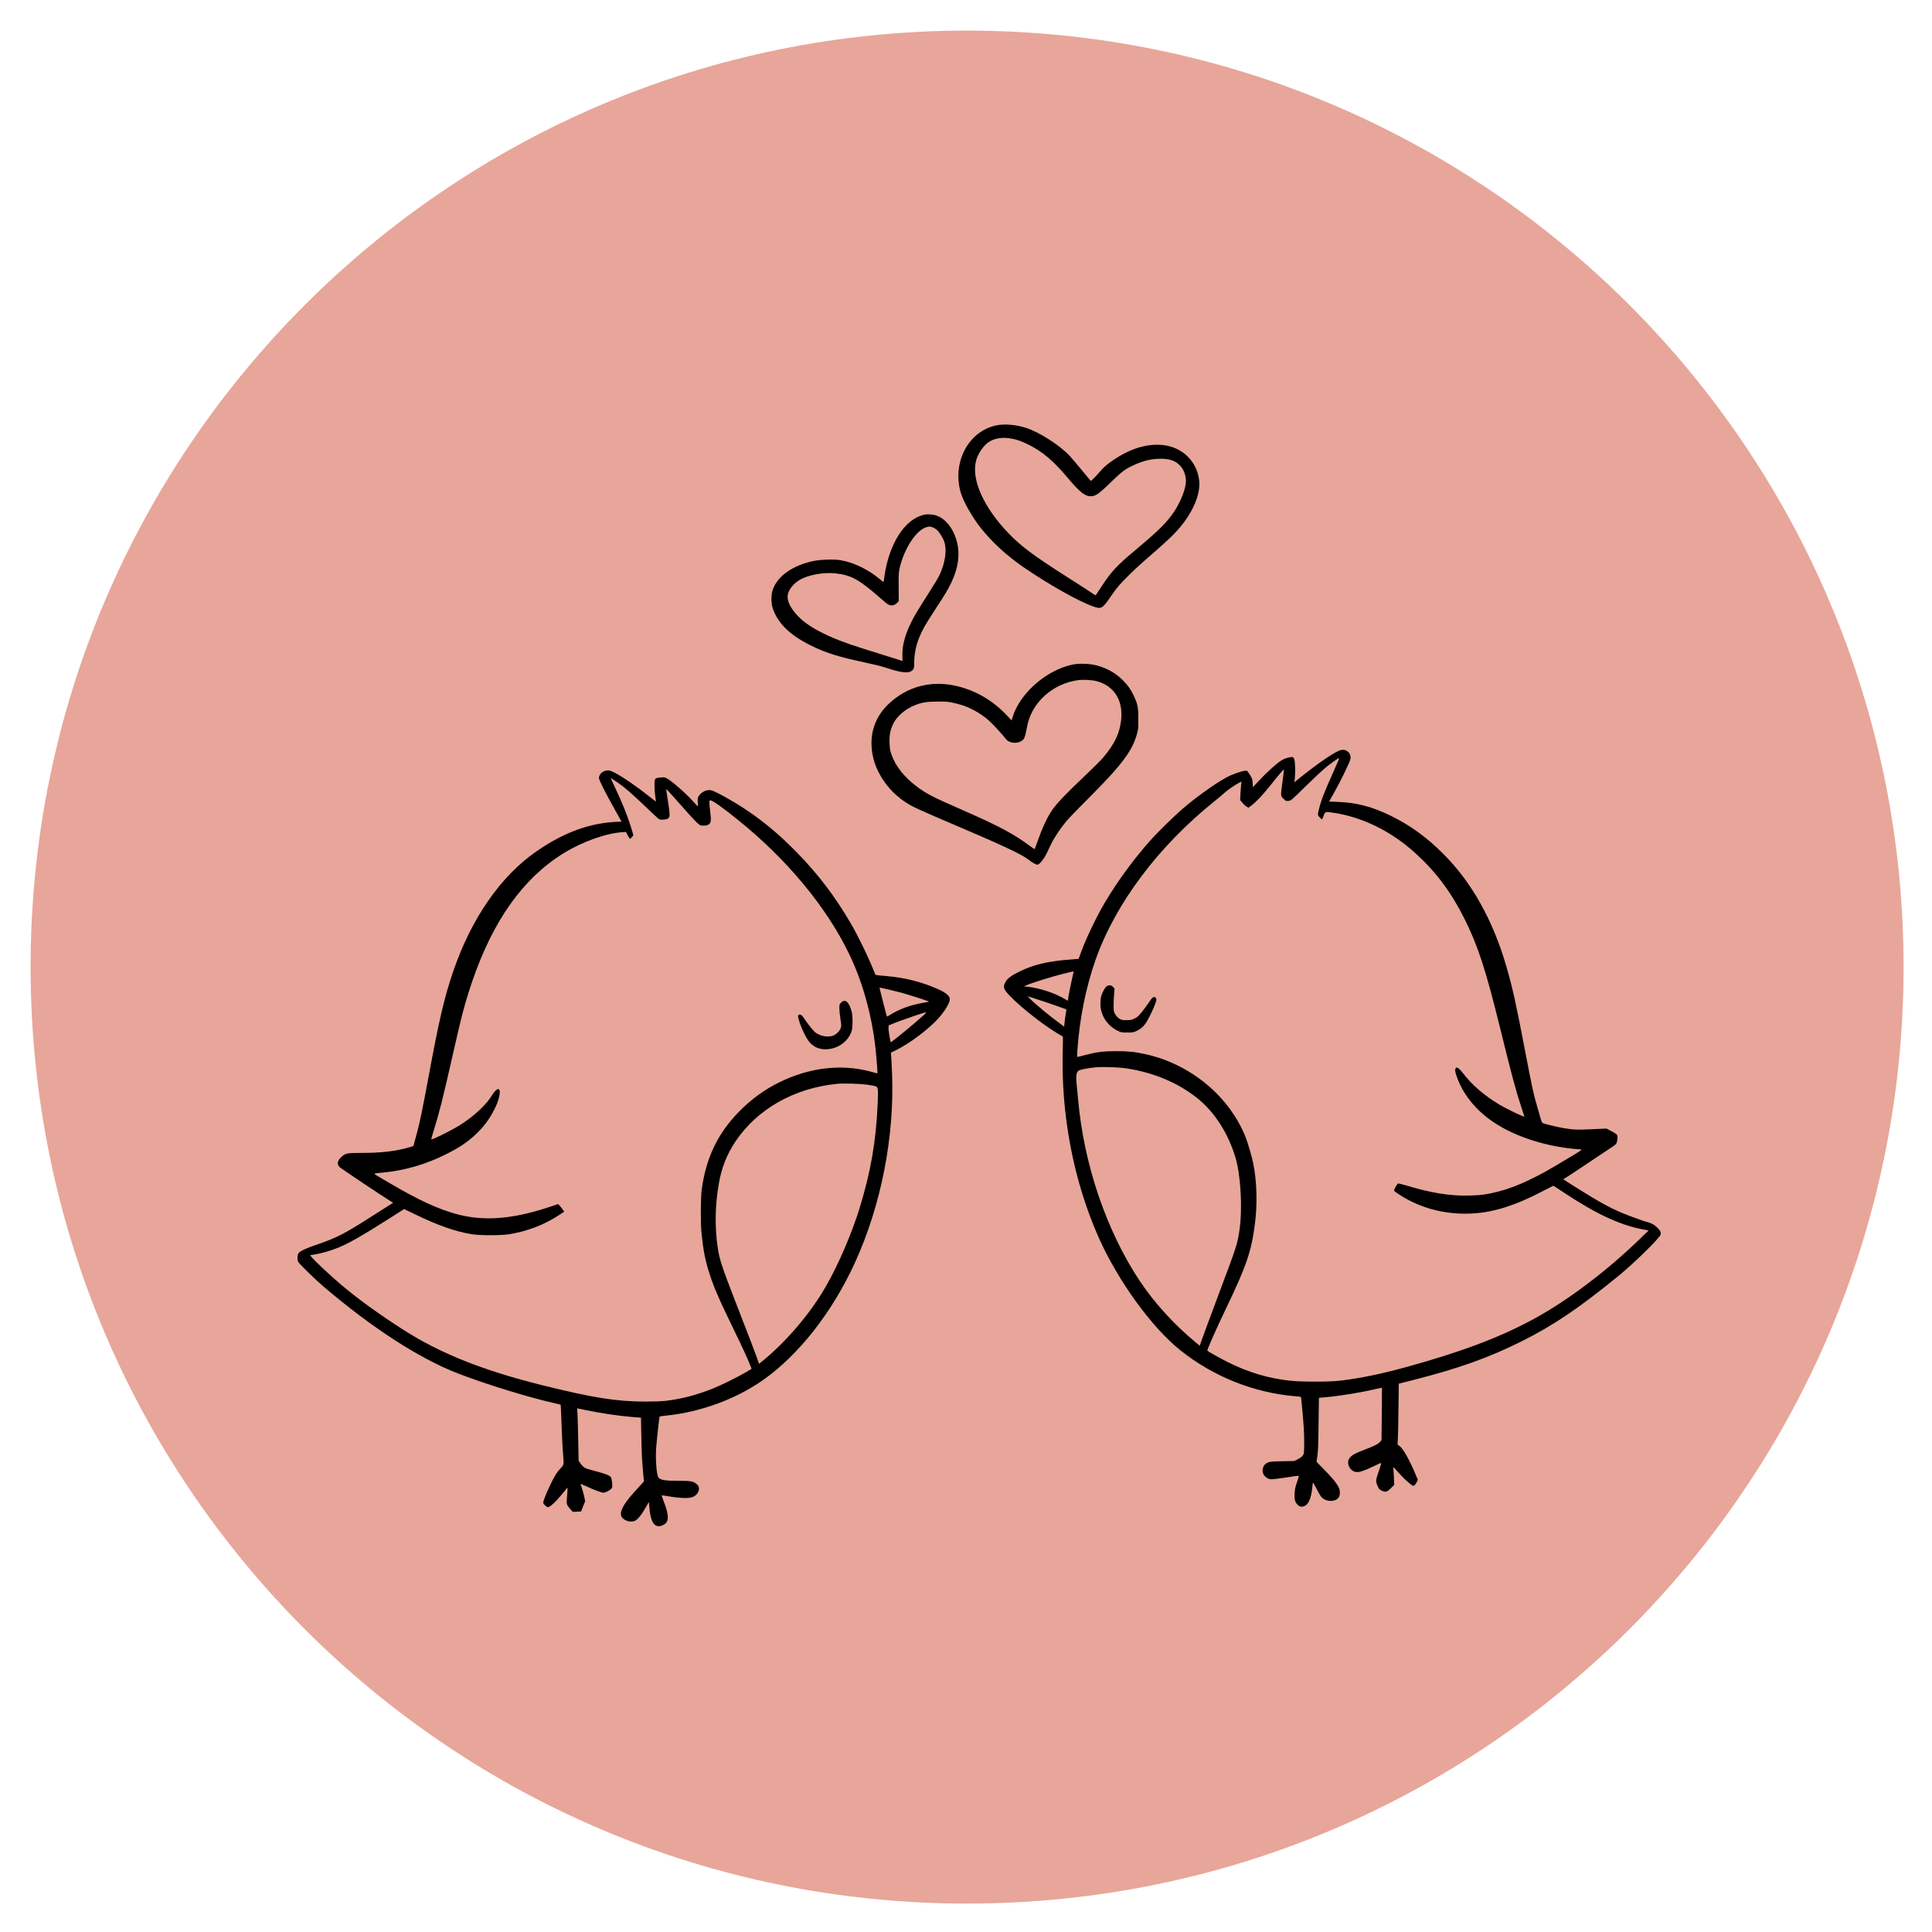 <svg xmlns="http://www.w3.org/2000/svg" xmlns:xlink="http://www.w3.org/1999/xlink" width="500" zoomAndPan="magnify" viewBox="0 0 375 375" height="500" preserveAspectRatio="xMidYMid meet"><defs><clipPath id="4dd2678bdf"><path d="M 5.941 5.941 L 369.484 5.941 L 369.484 369.484 L 5.941 369.484 Z M 5.941 5.941 "></path></clipPath><clipPath id="0cda84add0"><path d="M 187.711 5.941 C 87.324 5.941 5.941 87.324 5.941 187.711 C 5.941 288.102 87.324 369.484 187.711 369.484 C 288.102 369.484 369.484 288.102 369.484 187.711 C 369.484 87.324 288.102 5.941 187.711 5.941 Z M 187.711 5.941 "></path></clipPath><clipPath id="afa8a8d7da"><path d="M 186 82.238 L 233 82.238 L 233 118 L 186 118 Z M 186 82.238 "></path></clipPath><clipPath id="2d4b9cbce9"><path d="M 194 145 L 322.43 145 L 322.43 293 L 194 293 Z M 194 145 "></path></clipPath><clipPath id="7774e94457"><path d="M 57.68 149 L 185 149 L 185 296.738 L 57.68 296.738 Z M 57.68 149 "></path></clipPath></defs><g id="b467fa777f"><g clip-rule="nonzero" clip-path="url(#4dd2678bdf)"><g clip-rule="nonzero" clip-path="url(#0cda84add0)"><path style=" stroke:none;fill-rule:nonzero;fill:#e7a699;fill-opacity:1;" d="M 5.941 5.941 L 369.484 5.941 L 369.484 369.484 L 5.941 369.484 Z M 5.941 5.941 "></path></g></g><g clip-rule="nonzero" clip-path="url(#afa8a8d7da)"><path style=" stroke:none;fill-rule:nonzero;fill:#000000;fill-opacity:1;" d="M 193.367 82.566 C 188.043 83.699 184.867 89.543 186.41 95.387 C 186.891 97.199 188.723 100.461 190.496 102.641 C 192.688 105.355 195.352 107.785 198.477 109.969 C 203.266 113.281 209.312 116.711 212.129 117.691 C 213.809 118.285 213.949 118.195 215.754 115.551 C 216.125 115 216.742 114.18 217.125 113.73 C 218.035 112.648 220.23 110.496 221.863 109.078 C 226.508 105.043 227.762 103.871 229.094 102.281 C 231.066 99.941 232.426 97.207 232.727 94.988 C 233.008 92.977 232.418 90.883 231.125 89.273 C 228.754 86.32 224.688 85.531 220.188 87.141 C 217.945 87.949 214.891 89.891 213.801 91.215 C 213.508 91.555 212.938 92.184 212.52 92.625 C 211.785 93.363 211.746 93.395 211.598 93.215 C 209.465 90.613 208.191 89.094 207.652 88.512 C 205.699 86.41 201.672 83.84 199.078 83.027 C 197.074 82.406 194.953 82.238 193.367 82.566 Z M 196.375 85.141 C 197.414 85.328 198.367 85.668 199.617 86.301 C 202.344 87.652 204.484 89.461 207.141 92.633 C 209.492 95.445 210.555 96.316 211.688 96.328 C 212.668 96.328 213.34 95.848 216.055 93.184 C 217.746 91.535 218.426 91.035 220.008 90.305 C 221.891 89.422 223.504 89.043 225.266 89.043 C 227.102 89.043 228.203 89.441 229.121 90.453 C 229.875 91.273 230.293 92.625 230.164 93.785 C 229.984 95.488 228.812 98.148 227.43 99.98 C 225.996 101.883 224.574 103.262 220.43 106.727 C 216.734 109.828 215.773 110.859 213.852 113.762 C 213.301 114.59 212.809 115.352 212.75 115.441 C 212.656 115.59 212.539 115.531 211.797 115.012 C 211.324 114.691 209.371 113.422 207.441 112.199 C 200.641 107.875 198.188 106.055 195.691 103.441 C 190.965 98.5 188.57 93.203 189.414 89.582 C 189.793 87.973 191.016 86.25 192.258 85.598 C 193.391 84.988 194.793 84.84 196.375 85.141 Z M 196.375 85.141 "></path></g><path style=" stroke:none;fill-rule:nonzero;fill:#000000;fill-opacity:1;" d="M 179.227 99.941 C 175.562 100.859 172.578 105.562 171.676 111.801 C 171.586 112.43 171.508 112.961 171.484 112.98 C 171.477 112.988 171.137 112.73 170.727 112.379 C 168.512 110.527 165.719 109.176 163.195 108.738 C 161.941 108.516 159.289 108.598 157.867 108.898 C 153.84 109.746 150.895 111.828 149.992 114.473 C 149.652 115.441 149.652 117.055 149.984 118.055 C 151.086 121.367 153.961 123.879 159.148 126.098 C 161.301 127.02 163.703 127.699 168.191 128.66 C 169.633 128.961 171.277 129.371 171.848 129.57 C 175.09 130.672 176.582 130.781 177.227 129.961 C 177.414 129.723 177.445 129.551 177.445 128.82 C 177.445 126.961 177.746 125.43 178.445 123.68 C 179.008 122.285 179.699 121.074 181.551 118.254 C 183.516 115.25 184.016 114.41 184.645 113.102 C 186.09 110.066 186.41 107.254 185.598 104.664 C 184.875 102.371 183.465 100.672 181.773 100.07 C 181.039 99.809 179.969 99.75 179.227 99.941 Z M 181.102 102.383 C 181.32 102.48 181.641 102.684 181.82 102.832 C 182.254 103.191 182.984 104.312 183.234 105.004 C 183.855 106.695 183.473 109.355 182.262 111.801 C 182.004 112.32 181.02 113.941 180.078 115.402 C 178.008 118.633 177.395 119.676 176.695 121.137 C 175.602 123.398 175.102 125.43 175.16 127.281 C 175.172 127.852 175.184 128.312 175.172 128.312 C 175.16 128.312 175.031 128.262 174.871 128.199 C 174.723 128.141 172.699 127.512 170.383 126.789 C 165.648 125.328 163.734 124.668 161.68 123.797 C 158.668 122.508 156.523 121.215 155.102 119.805 C 153.148 117.875 152.449 116.07 153.129 114.75 C 154.039 112.988 155.691 111.98 158.465 111.457 C 159.758 111.227 160.992 111.168 162.152 111.289 C 165.227 111.617 166.77 112.48 170.965 116.172 C 172.426 117.465 172.68 117.594 173.391 117.465 C 173.598 117.422 173.891 117.254 174.102 117.031 L 174.449 116.684 L 174.43 113.961 C 174.402 111.66 174.43 111.129 174.582 110.449 C 175.434 106.574 177.754 102.973 179.797 102.332 C 180.348 102.152 180.641 102.172 181.102 102.383 Z M 181.102 102.383 "></path><path style=" stroke:none;fill-rule:nonzero;fill:#000000;fill-opacity:1;" d="M 208.363 128.961 C 203.273 129.922 197.977 134.496 196.562 139.148 L 196.352 139.828 L 195.352 138.77 C 192.738 136.016 189.543 134.125 185.996 133.234 C 180.922 131.953 176.145 133.164 172.488 136.629 C 170.133 138.859 168.992 141.711 169.172 144.875 C 169.305 147.156 169.984 149.176 171.305 151.227 C 172.449 152.988 173.871 154.43 175.641 155.633 C 177.004 156.551 178.047 157.031 185.605 160.254 C 194.492 164.039 198.297 165.82 199.527 166.789 C 200.309 167.398 201.082 167.84 201.371 167.84 C 201.711 167.84 202.645 166.711 203.133 165.688 C 203.383 165.168 203.793 164.309 204.047 163.777 C 204.617 162.598 205.797 160.824 206.949 159.434 C 207.43 158.855 209.344 156.871 211.188 155.031 C 217.695 148.535 219.75 145.812 220.68 142.473 C 220.941 141.531 220.961 141.352 220.949 139.52 C 220.949 137.27 220.832 136.668 220.07 135.066 C 219.469 133.785 218.918 133.004 217.945 132.035 C 216.516 130.613 214.832 129.672 212.809 129.141 C 211.578 128.82 209.535 128.742 208.363 128.961 Z M 212.809 132.203 C 216.223 133.086 218.016 135.887 217.617 139.711 C 217.344 142.332 216.305 144.492 214.051 147.125 C 213.668 147.574 212.156 149.078 210.695 150.469 C 206.848 154.109 205.125 155.922 204.215 157.242 C 203.266 158.633 202.332 160.625 201.41 163.238 C 201.109 164.09 200.852 164.797 200.832 164.82 C 200.809 164.84 200.371 164.547 199.859 164.168 C 196.863 161.926 193.852 160.316 187.211 157.402 C 180.879 154.629 179.91 154.129 177.965 152.68 C 175.523 150.859 173.781 148.645 173.039 146.465 C 172.75 145.605 172.699 145.305 172.656 144.172 C 172.609 142.633 172.797 141.66 173.41 140.422 C 174.102 139 175.762 137.598 177.574 136.879 C 178.977 136.328 179.91 136.176 182.051 136.176 C 183.844 136.176 184.105 136.195 185.207 136.457 C 185.859 136.605 186.719 136.848 187.109 136.988 C 188.941 137.648 190.965 138.879 192.246 140.141 C 193.09 140.961 194.82 142.863 195.16 143.344 C 195.883 144.375 197.754 144.465 198.648 143.504 C 198.879 143.254 199.059 142.633 199.367 141 C 200.23 136.387 204.254 132.723 209.242 132.016 C 210.145 131.883 211.938 131.973 212.809 132.203 Z M 212.809 132.203 "></path><g clip-rule="nonzero" clip-path="url(#2d4b9cbce9)"><path style=" stroke:none;fill-rule:nonzero;fill:#000000;fill-opacity:1;" d="M 260.168 145.613 C 259.016 145.973 255.973 148.035 252.578 150.758 L 251.234 151.828 L 251.324 151.059 C 251.445 149.918 251.395 147.957 251.234 147.426 C 251.066 146.875 250.914 146.836 249.934 147.086 C 249.453 147.195 249.004 147.406 248.512 147.734 C 247.602 148.348 245.719 150.066 244.297 151.598 L 243.195 152.789 L 243.145 151.988 C 243.094 151.25 243.055 151.117 242.652 150.449 C 242.402 150.047 242.121 149.668 242.031 149.617 C 241.75 149.469 240.148 149.926 238.727 150.559 C 236.855 151.398 232.637 154.332 229.664 156.883 C 228.062 158.242 224.746 161.484 223.324 163.086 C 220.109 166.68 216.984 170.934 214.5 175.098 C 212.699 178.129 210.555 182.66 209.543 185.613 L 209.363 186.113 L 207.73 186.246 C 203.434 186.566 200.609 187.234 197.926 188.555 C 196.234 189.398 195.621 189.836 195.203 190.559 C 194.73 191.34 194.75 191.777 195.293 192.48 C 196.805 194.422 201.863 198.543 205.168 200.535 C 205.727 200.875 206.227 201.164 206.277 201.188 C 206.328 201.207 206.328 202.266 206.289 203.617 C 205.879 216.156 208.352 229.188 213.25 240.195 C 216.996 248.621 223.562 257.676 229.145 262.121 C 235.512 267.195 243.363 270.328 251.387 271.008 C 251.988 271.059 252.496 271.117 252.52 271.148 C 252.566 271.199 252.91 274.91 253.059 277.121 C 253.129 278.031 253.16 279.543 253.141 280.484 C 253.109 282.176 253.109 282.195 252.828 282.555 C 252.668 282.777 252.297 283.047 251.887 283.246 L 251.207 283.578 L 248.852 283.629 C 246.758 283.676 246.449 283.707 246.039 283.898 C 245.016 284.359 244.734 285.66 245.477 286.5 C 245.859 286.93 246.297 287.129 246.871 287.129 C 247.109 287.129 248.371 286.969 249.684 286.77 C 250.996 286.57 252.086 286.418 252.105 286.449 C 252.137 286.469 251.969 287.031 251.746 287.691 C 251.418 288.641 251.324 289.07 251.285 289.832 C 251.215 291.031 251.355 291.555 251.855 292.055 C 252.188 292.383 252.297 292.434 252.688 292.434 C 253.789 292.434 254.492 291.121 254.723 288.629 C 254.75 288.219 254.812 287.84 254.84 287.789 C 254.871 287.738 255.16 288.242 255.504 288.902 C 255.844 289.562 256.242 290.273 256.402 290.473 C 257.227 291.555 259.246 291.621 259.867 290.602 C 260.129 290.184 260.129 289.32 259.879 288.781 C 259.508 287.969 258.598 286.84 257.086 285.309 L 255.543 283.746 L 255.723 282.457 C 255.852 281.445 255.902 280.145 255.934 276.25 C 255.965 273.539 255.992 271.316 256.004 271.316 C 256.023 271.316 256.742 271.246 257.625 271.168 C 260.469 270.898 264.277 270.258 267.23 269.566 C 267.781 269.438 268.23 269.336 268.242 269.348 C 268.25 269.355 268.23 271.656 268.203 274.461 L 268.152 279.543 L 267.852 279.883 C 267.512 280.285 266.648 280.715 264.875 281.375 C 262.844 282.145 262.184 282.547 261.812 283.246 C 261.461 283.918 261.773 284.906 262.492 285.43 C 263.234 285.969 264.066 285.809 266.457 284.68 C 267.191 284.328 267.871 284.008 267.98 283.977 C 268.152 283.926 268.109 284.117 267.621 285.547 C 267 287.371 266.988 287.531 267.422 288.5 C 267.652 289 267.762 289.133 268.141 289.312 C 268.914 289.691 269.184 289.621 269.945 288.883 L 270.613 288.23 L 270.555 286.699 C 270.523 285.867 270.465 285.047 270.426 284.887 C 270.363 284.656 270.574 284.84 271.367 285.738 C 272.316 286.82 273.07 287.539 273.91 288.172 C 274.27 288.441 274.301 288.441 274.531 288.301 C 274.66 288.211 274.871 287.941 274.992 287.691 L 275.203 287.238 L 274.691 286.02 C 273.551 283.309 272.316 281.137 271.676 280.684 L 271.258 280.395 L 271.324 279.234 C 271.367 278.594 271.418 275.93 271.445 273.32 L 271.508 268.566 L 274.172 267.895 C 283.105 265.625 288.953 263.543 295.332 260.352 C 301.543 257.246 306.34 254.016 314.148 247.648 C 317.113 245.238 322.164 240.293 322.324 239.633 C 322.422 239.254 322.281 238.914 321.852 238.445 C 321.301 237.852 320.629 237.441 319.91 237.254 C 319.219 237.074 318.508 236.832 316.453 236.062 C 313.09 234.812 310.926 233.648 305.398 230.156 L 303.414 228.895 L 303.887 228.617 C 304.156 228.465 306.02 227.234 308.031 225.883 C 310.043 224.543 312.156 223.133 312.707 222.762 C 313.66 222.133 313.73 222.062 313.84 221.641 C 313.898 221.391 313.949 220.992 313.949 220.738 C 313.949 220.32 313.922 220.27 313.531 220 C 313.289 219.84 312.809 219.559 312.449 219.379 L 311.797 219.051 L 309.074 219.18 C 306.16 219.32 305.418 219.289 303.504 218.969 C 302.262 218.758 299.738 218.148 299.43 217.977 C 299.328 217.918 299.168 217.586 299.047 217.156 C 298.938 216.758 298.617 215.617 298.328 214.637 C 297.625 212.223 297.395 211.172 296.125 204.52 C 294.211 194.57 293.641 191.949 292.418 187.707 C 289.805 178.617 285.617 171.152 280.027 165.617 C 276.863 162.477 273.699 160.184 270.035 158.383 C 266.398 156.594 263.344 155.781 259.75 155.652 L 257.977 155.582 L 258.938 153.879 C 260.41 151.25 262.07 147.797 262.133 147.246 C 262.262 146.113 261.262 145.285 260.168 145.613 Z M 259.77 147.637 C 259.66 147.914 259.168 149.035 258.676 150.117 C 256.996 153.852 256.395 155.43 255.973 157.211 C 255.734 158.223 255.723 158.184 256.254 158.754 C 256.395 158.914 256.535 159.035 256.574 159.035 C 256.625 159.035 256.754 158.766 256.875 158.445 C 257.203 157.512 257.195 157.512 258.695 157.734 C 264.465 158.582 270.043 161.336 274.793 165.66 C 278.777 169.301 281.66 173.164 284.246 178.32 C 286.848 183.531 288.34 188.074 291.125 199.363 C 293.449 208.801 294.16 211.465 295.301 214.945 L 295.895 216.766 L 295.383 216.566 C 294.48 216.215 292.098 215.035 291.117 214.457 C 288.18 212.715 285.656 210.551 283.984 208.32 C 283.344 207.469 282.754 207.031 282.594 207.289 C 282.363 207.629 282.395 207.922 282.742 208.93 C 283.945 212.402 286.449 215.508 289.914 217.828 C 294.281 220.75 300.469 222.68 306.789 223.102 C 307.18 223.133 307.078 223.203 304.086 224.992 C 300.25 227.297 299.27 227.836 296.926 228.977 C 294.652 230.078 292.777 230.777 290.785 231.289 C 288.633 231.84 287.449 232 285.156 232.059 C 281.461 232.148 277.836 231.578 273.02 230.117 C 272.176 229.867 271.438 229.688 271.355 229.719 C 271.277 229.746 271.047 230.066 270.855 230.426 C 270.465 231.18 270.426 231.078 271.438 231.758 C 274.941 234.102 279.156 235.422 283.555 235.562 C 288.672 235.723 293.309 234.43 299.707 231.066 C 300.68 230.559 301.5 230.148 301.531 230.156 C 301.562 230.168 302.461 230.758 303.535 231.469 C 309.754 235.602 314.43 237.781 318.828 238.613 L 320 238.832 L 318.488 240.293 C 311.957 246.648 304.324 252.414 297.676 256.027 C 291.094 259.598 283.586 262.43 272.887 265.363 C 268 266.703 264.164 267.496 260.168 267.984 C 258.086 268.234 252.449 268.234 250.266 267.984 C 246.039 267.496 242.273 266.363 238.266 264.363 C 236.953 263.711 234.539 262.359 234.352 262.16 C 234.242 262.051 235.852 258.418 237.957 254.004 C 241.953 245.66 242.895 242.918 243.586 237.492 C 244.086 233.629 243.953 229.266 243.254 225.805 C 242.965 224.414 242.242 221.941 241.793 220.781 C 238.656 212.836 231.137 206.57 222.391 204.629 C 220.309 204.168 219.016 204.027 216.703 204.027 C 214.23 204.027 212.938 204.188 210.797 204.738 C 210.055 204.93 209.352 205.109 209.242 205.137 C 209.043 205.18 209.043 205.16 209.113 203.996 C 209.512 197.914 210.734 191.738 212.629 186.355 C 216.465 175.418 224.836 164.246 235.781 155.48 C 236.332 155.043 237.094 154.402 237.477 154.051 C 238.215 153.379 239.648 152.379 240.469 151.957 L 240.969 151.707 L 240.898 152.25 C 240.871 152.539 240.809 153.34 240.77 154.031 L 240.711 155.293 L 241.152 155.82 C 241.391 156.121 241.75 156.453 241.953 156.562 L 242.324 156.773 L 242.902 156.344 C 243.824 155.652 245.078 154.332 246.59 152.43 C 248.062 150.578 249.152 149.297 249.211 149.355 C 249.234 149.375 249.094 150.488 248.914 151.84 C 248.543 154.57 248.531 154.492 249.223 155.141 C 249.574 155.473 249.645 155.492 250.094 155.453 C 250.574 155.41 250.586 155.41 253.398 152.641 C 254.953 151.117 256.652 149.527 257.176 149.086 C 258.137 148.305 259.75 147.137 259.891 147.125 C 259.93 147.125 259.879 147.355 259.77 147.637 Z M 208.391 188.598 C 208.391 188.617 208.211 189.418 208 190.367 C 207.781 191.328 207.531 192.59 207.43 193.18 L 207.262 194.25 L 206.75 193.949 C 204.688 192.719 201.91 191.809 199.328 191.508 L 198.738 191.438 L 199.078 191.289 C 200.469 190.707 203.805 189.668 206.438 188.996 C 208.082 188.574 208.391 188.516 208.391 188.598 Z M 204.637 195.082 C 205.906 195.531 206.961 195.902 206.98 195.922 C 207.008 195.941 206.949 196.352 206.859 196.844 C 206.758 197.324 206.66 198.062 206.629 198.484 L 206.559 199.266 L 206.047 198.895 C 203.996 197.414 200.949 194.91 199.938 193.871 L 199.449 193.371 L 200.891 193.832 C 201.68 194.082 203.375 194.641 204.637 195.082 Z M 218.559 207.359 C 223.895 208.152 228.691 210.172 232.477 213.223 C 235.762 215.875 238.367 219.941 239.789 224.625 C 240.832 228.094 241.199 234.559 240.578 238.785 C 240.188 241.457 240.027 241.945 236.605 251.055 C 235.121 255.016 233.668 258.918 233.391 259.73 L 232.867 261.199 L 232.129 260.59 C 228.012 257.227 224.066 252.895 221.242 248.652 C 214.742 238.895 210.336 225.895 209.254 213.324 C 209.164 212.332 209.051 211.113 208.992 210.602 C 208.781 208.68 208.914 207.98 209.512 207.73 C 209.934 207.559 211.477 207.281 212.648 207.172 C 214 207.039 217.055 207.141 218.559 207.359 Z M 218.559 207.359 "></path></g><path style=" stroke:none;fill-rule:nonzero;fill:#000000;fill-opacity:1;" d="M 214.73 191.5 C 214.402 191.777 213.941 192.668 213.73 193.41 C 213.648 193.68 213.59 194.332 213.59 194.84 C 213.59 197.023 214.871 199.043 216.875 200.035 C 217.637 200.406 217.664 200.414 218.797 200.414 C 219.891 200.414 220 200.395 220.609 200.105 C 221.43 199.715 221.91 199.305 222.434 198.535 C 222.914 197.832 223.875 195.832 224.254 194.781 C 224.496 194.109 224.504 194.031 224.367 193.77 C 224.246 193.52 224.184 193.488 223.926 193.551 C 223.695 193.602 223.504 193.801 223.043 194.512 C 222.715 195 222.094 195.852 221.66 196.391 C 220.992 197.234 220.789 197.414 220.219 197.691 C 219.629 197.984 219.477 198.012 218.648 198.012 C 217.816 198.012 217.707 197.992 217.254 197.715 C 216.926 197.504 216.684 197.242 216.465 196.863 C 216.164 196.332 216.152 196.262 216.152 195.16 C 216.152 194.531 216.191 193.539 216.242 192.961 L 216.332 191.91 L 216.055 191.578 C 215.703 191.168 215.16 191.129 214.73 191.5 Z M 214.73 191.5 "></path><g clip-rule="nonzero" clip-path="url(#7774e94457)"><path style=" stroke:none;fill-rule:nonzero;fill:#000000;fill-opacity:1;" d="M 117.434 149.629 C 116.754 149.828 116.254 150.426 116.254 151.027 C 116.254 151.387 117.477 153.82 119.387 157.234 L 120.648 159.484 L 119.98 159.504 C 114.582 159.695 109.531 161.516 104.184 165.207 C 97.184 170.031 91.465 178.277 87.949 188.598 C 86.25 193.578 85.207 198.035 83.203 208.902 C 82.102 214.887 81.383 218.359 80.852 220.211 C 80.609 221.07 80.379 221.922 80.348 222.109 C 80.289 222.441 80.25 222.461 79.566 222.66 C 76.844 223.453 74.078 223.781 70.125 223.781 C 67.379 223.781 67.09 223.844 66.328 224.504 C 65.488 225.242 65.336 225.934 65.906 226.523 C 66.156 226.785 74.301 232.23 75.973 233.258 L 76.312 233.461 L 74.723 234.461 C 73.852 235.02 72.238 236.043 71.137 236.742 C 67 239.383 65.207 240.293 62.023 241.395 C 59.309 242.316 58.137 242.867 57.914 243.297 C 57.684 243.738 57.684 244.617 57.914 244.969 C 58.227 245.457 61.27 248.422 62.723 249.66 C 72.328 257.836 81.449 263.73 89.012 266.633 C 94.629 268.785 102.492 271.199 107.859 272.418 L 108.82 272.641 L 108.883 273.559 C 108.914 274.059 108.961 275.281 108.992 276.273 C 109.062 278.672 109.223 281.637 109.344 282.938 C 109.465 284.227 109.422 284.379 108.703 285.129 C 108.402 285.43 107.961 286.039 107.699 286.488 C 106.75 288.152 105.438 291.164 105.438 291.672 C 105.438 291.941 106.078 292.535 106.359 292.535 C 106.758 292.535 107.879 291.504 109.062 290.051 L 110.145 288.723 L 110.145 289.211 C 110.145 289.492 110.094 290.16 110.043 290.711 C 109.914 291.914 109.984 292.125 110.695 292.914 L 111.176 293.445 L 112.777 293.383 L 113.18 292.383 L 113.578 291.383 L 113.41 290.543 C 113.258 289.82 112.93 288.711 112.699 288.109 C 112.648 287.98 112.93 288.082 113.77 288.469 C 115.191 289.152 116.754 289.73 117.133 289.73 C 117.504 289.73 118.336 289.301 118.648 288.961 C 118.867 288.711 118.879 288.641 118.816 287.84 C 118.777 287.359 118.676 286.879 118.598 286.758 C 118.355 286.379 117.574 286.07 115.723 285.59 C 114.742 285.34 113.758 285.039 113.527 284.906 C 113.289 284.777 112.949 284.438 112.707 284.109 L 112.309 283.527 L 112.238 279.754 C 112.195 277.672 112.137 275.383 112.098 274.66 L 112.016 273.348 L 113.609 273.68 C 116.855 274.352 120.129 274.832 122.922 275.051 L 124.414 275.172 L 124.477 278.523 C 124.547 282.156 124.598 283.168 124.824 285.809 L 124.988 287.539 L 124.426 288.16 C 124.113 288.5 123.504 289.172 123.062 289.66 C 120.91 292.043 120.129 293.625 120.691 294.465 C 121.129 295.145 122.273 295.516 123.094 295.246 C 123.734 295.035 124.484 294.113 125.477 292.355 L 125.949 291.512 L 126.02 292.402 C 126.25 295.547 127.098 296.738 128.621 296.047 C 129.883 295.477 129.945 294.363 128.871 291.531 C 128.613 290.844 128.41 290.262 128.43 290.242 C 128.441 290.223 128.883 290.281 129.395 290.371 C 132.035 290.824 133.77 290.883 134.5 290.551 C 135.312 290.203 135.812 289.363 135.641 288.66 C 135.531 288.242 134.98 287.77 134.379 287.59 C 133.969 287.469 133.379 287.43 131.785 287.43 C 129.012 287.43 128.051 287.262 127.762 286.719 C 127.422 286.078 127.211 283.188 127.359 281.074 C 127.461 279.664 127.961 275.012 128.031 274.941 C 128.039 274.922 128.641 274.84 129.352 274.762 C 135.992 274.07 142.723 271.609 147.992 267.945 C 154.98 263.07 161.543 254.715 165.938 245.098 C 171.027 233.949 173.629 220.66 173.148 208.383 C 173.09 206.859 173.008 205.328 172.977 204.969 L 172.918 204.316 L 173.852 203.867 C 176.543 202.566 180.398 199.664 182.254 197.531 C 183.473 196.133 184.344 194.641 184.355 193.949 C 184.355 193.289 183.613 192.668 181.941 191.938 C 178.766 190.547 175.633 189.766 172.086 189.457 C 169.902 189.266 169.934 189.277 169.824 188.977 C 168.852 186.414 166.578 181.68 165.117 179.199 C 162.023 173.914 158.766 169.633 154.609 165.398 C 151.246 161.965 148.23 159.445 144.645 157.062 C 142.312 155.512 138.969 153.641 138.137 153.422 C 137.406 153.219 136.523 153.512 135.914 154.152 C 135.461 154.621 135.371 154.922 135.441 155.812 C 135.492 156.332 135.473 156.551 135.402 156.48 C 135.352 156.422 134.891 155.934 134.379 155.383 C 132.77 153.641 130.176 151.41 129.312 151.02 C 128.961 150.859 128.793 150.848 128.133 150.918 C 127.031 151.047 127.031 151.047 127.039 152.598 C 127.051 153.309 127.121 154.262 127.199 154.73 C 127.281 155.203 127.34 155.59 127.328 155.602 C 127.32 155.613 126.891 155.281 126.367 154.859 C 123.723 152.75 120.969 150.84 119.328 149.988 C 118.438 149.516 118.035 149.445 117.434 149.629 Z M 119.828 151.848 C 121.223 152.809 122.574 153.969 125.207 156.492 C 126.52 157.754 127.719 158.863 127.859 158.965 C 128.223 159.215 129.414 159.113 129.754 158.805 C 130.062 158.516 130.043 157.941 129.625 155.34 C 129.434 154.16 129.293 153.18 129.312 153.148 C 129.332 153.129 129.844 153.672 130.445 154.352 C 133.301 157.582 134.699 159.133 135.262 159.656 C 135.801 160.164 135.914 160.234 136.305 160.246 C 136.984 160.266 137.215 160.227 137.504 160.055 C 138.027 159.746 138.074 159.336 137.836 157.383 C 137.637 155.73 137.637 155.332 137.867 155.332 C 138.277 155.332 140.371 156.824 143.293 159.184 C 152.816 166.871 160.43 176.066 164.828 185.184 C 167.621 190.969 169.484 197.984 170.074 204.918 C 170.363 208.301 170.363 208.402 170.176 208.332 C 170.086 208.289 169.504 208.129 168.891 207.969 C 163.266 206.488 157.125 207.211 151.375 210.023 C 148.363 211.492 145.828 213.344 143.383 215.836 C 139.297 220.039 137.066 224.691 136.215 230.789 C 135.992 232.379 135.961 237.395 136.164 239.344 C 136.523 242.848 136.895 244.707 137.746 247.328 C 138.648 250.094 139.559 252.172 142.613 258.457 C 144.113 261.531 145.125 263.754 145.688 265.172 L 145.887 265.684 L 144.816 266.324 C 143.273 267.246 139.957 268.887 138.387 269.508 C 135.051 270.828 132.137 271.578 128.973 271.93 C 128.391 271.988 126.75 272.047 125.316 272.047 C 119.637 272.039 115.082 271.316 105.188 268.855 C 93.789 266.016 85.469 262.703 78.395 258.18 C 73.398 254.977 69.262 251.973 65.859 249.062 C 64.055 247.52 61.27 244.906 60.648 244.188 L 60.188 243.637 L 61.242 243.457 C 62.492 243.246 63.926 242.836 65.375 242.277 C 67.582 241.414 70.125 239.965 75.941 236.273 L 78.438 234.68 L 80.418 235.633 C 85.055 237.871 88.293 239.016 91.566 239.562 C 93.117 239.812 97.184 239.824 98.809 239.562 C 102.273 239.016 105.578 237.762 108.41 235.91 L 109.523 235.18 L 108.973 234.43 C 108.66 234.02 108.363 233.699 108.301 233.719 C 108.242 233.75 107.328 234.039 106.289 234.391 C 99.238 236.684 93.789 237.074 88.57 235.641 C 85.016 234.672 81.27 232.938 75.992 229.855 C 74.859 229.195 73.629 228.477 73.25 228.246 C 72.406 227.766 72.406 227.766 74.34 227.594 C 78.559 227.203 82.723 225.984 86.707 223.973 C 89.312 222.66 90.855 221.609 92.539 219.988 C 94.102 218.5 95.391 216.648 96.293 214.625 C 97.004 213.016 97.234 211.465 96.754 211.395 C 96.465 211.352 95.941 211.832 95.531 212.543 C 94.441 214.395 91.988 216.676 89.254 218.398 C 87.59 219.438 83.875 221.281 83.723 221.129 C 83.695 221.102 83.875 220.418 84.137 219.598 C 85.215 216.176 85.949 213.273 87.711 205.488 C 89.613 197.043 90.246 194.652 91.617 190.609 C 95.664 178.719 101.492 170.512 109.344 165.641 C 113.039 163.355 117.695 161.695 120.961 161.516 L 121.512 161.484 L 121.84 162.137 C 122.023 162.496 122.211 162.797 122.254 162.816 C 122.301 162.828 122.473 162.688 122.645 162.496 L 122.941 162.145 L 122.754 161.465 C 121.934 158.676 120.922 156.113 119.117 152.289 C 118.809 151.637 118.559 151.09 118.559 151.059 C 118.559 151 118.855 151.18 119.828 151.848 Z M 172.238 192.008 C 172.867 192.16 174.07 192.449 174.891 192.668 C 176.473 193.098 180.391 194.359 180.32 194.422 C 180.301 194.441 179.758 194.551 179.117 194.66 C 176.715 195.07 174.48 195.891 172.738 197.004 C 172.438 197.191 172.176 197.332 172.156 197.312 C 172.105 197.262 170.734 191.938 170.734 191.789 C 170.734 191.73 170.816 191.699 170.914 191.719 C 171.004 191.738 171.605 191.867 172.238 192.008 Z M 179.297 197.031 C 177.664 198.535 172.969 202.395 172.898 202.285 C 172.777 202.078 172.426 199.926 172.457 199.504 L 172.488 199.023 L 173.84 198.484 C 175.371 197.883 179.52 196.461 179.75 196.473 C 179.828 196.473 179.629 196.723 179.297 197.031 Z M 168.5 210.562 C 169.234 210.672 169.914 210.812 170.016 210.863 C 170.445 211.094 170.477 211.422 170.355 214.266 C 170.035 221.492 169.023 227.375 166.91 234.289 C 165.355 239.383 162.742 245.457 160.27 249.75 C 157.215 255.047 152.496 260.559 147.789 264.344 L 147.328 264.715 L 146.961 263.641 C 146.598 262.621 145.516 259.789 142.613 252.305 C 140.027 245.641 139.648 244.457 139.289 242.016 C 138.727 238.125 138.797 234.039 139.5 229.887 C 140.027 226.727 141.039 224.133 142.742 221.582 C 146.949 215.277 154.16 211.184 162.492 210.371 C 163.863 210.242 167 210.344 168.5 210.562 Z M 168.5 210.562 "></path></g><path style=" stroke:none;fill-rule:nonzero;fill:#000000;fill-opacity:1;" d="M 163.266 194.602 C 162.934 194.93 162.922 194.973 162.922 195.723 C 162.922 196.16 163.012 197.074 163.125 197.762 C 163.305 198.832 163.312 199.086 163.215 199.465 C 163.035 200.105 162.242 200.875 161.57 201.066 C 160.59 201.344 159.406 201.137 158.438 200.523 C 157.977 200.234 157.113 199.203 156.203 197.852 C 155.723 197.141 155.574 196.984 155.32 196.941 C 154.793 196.863 154.781 197.203 155.262 198.633 C 155.664 199.824 156.434 201.387 156.984 202.117 C 157.766 203.129 158.879 203.668 160.211 203.668 C 162.484 203.656 164.504 202.305 165.258 200.273 C 165.539 199.516 165.559 197.242 165.285 196.273 C 164.777 194.422 164.047 193.82 163.266 194.602 Z M 163.266 194.602 "></path></g></svg>